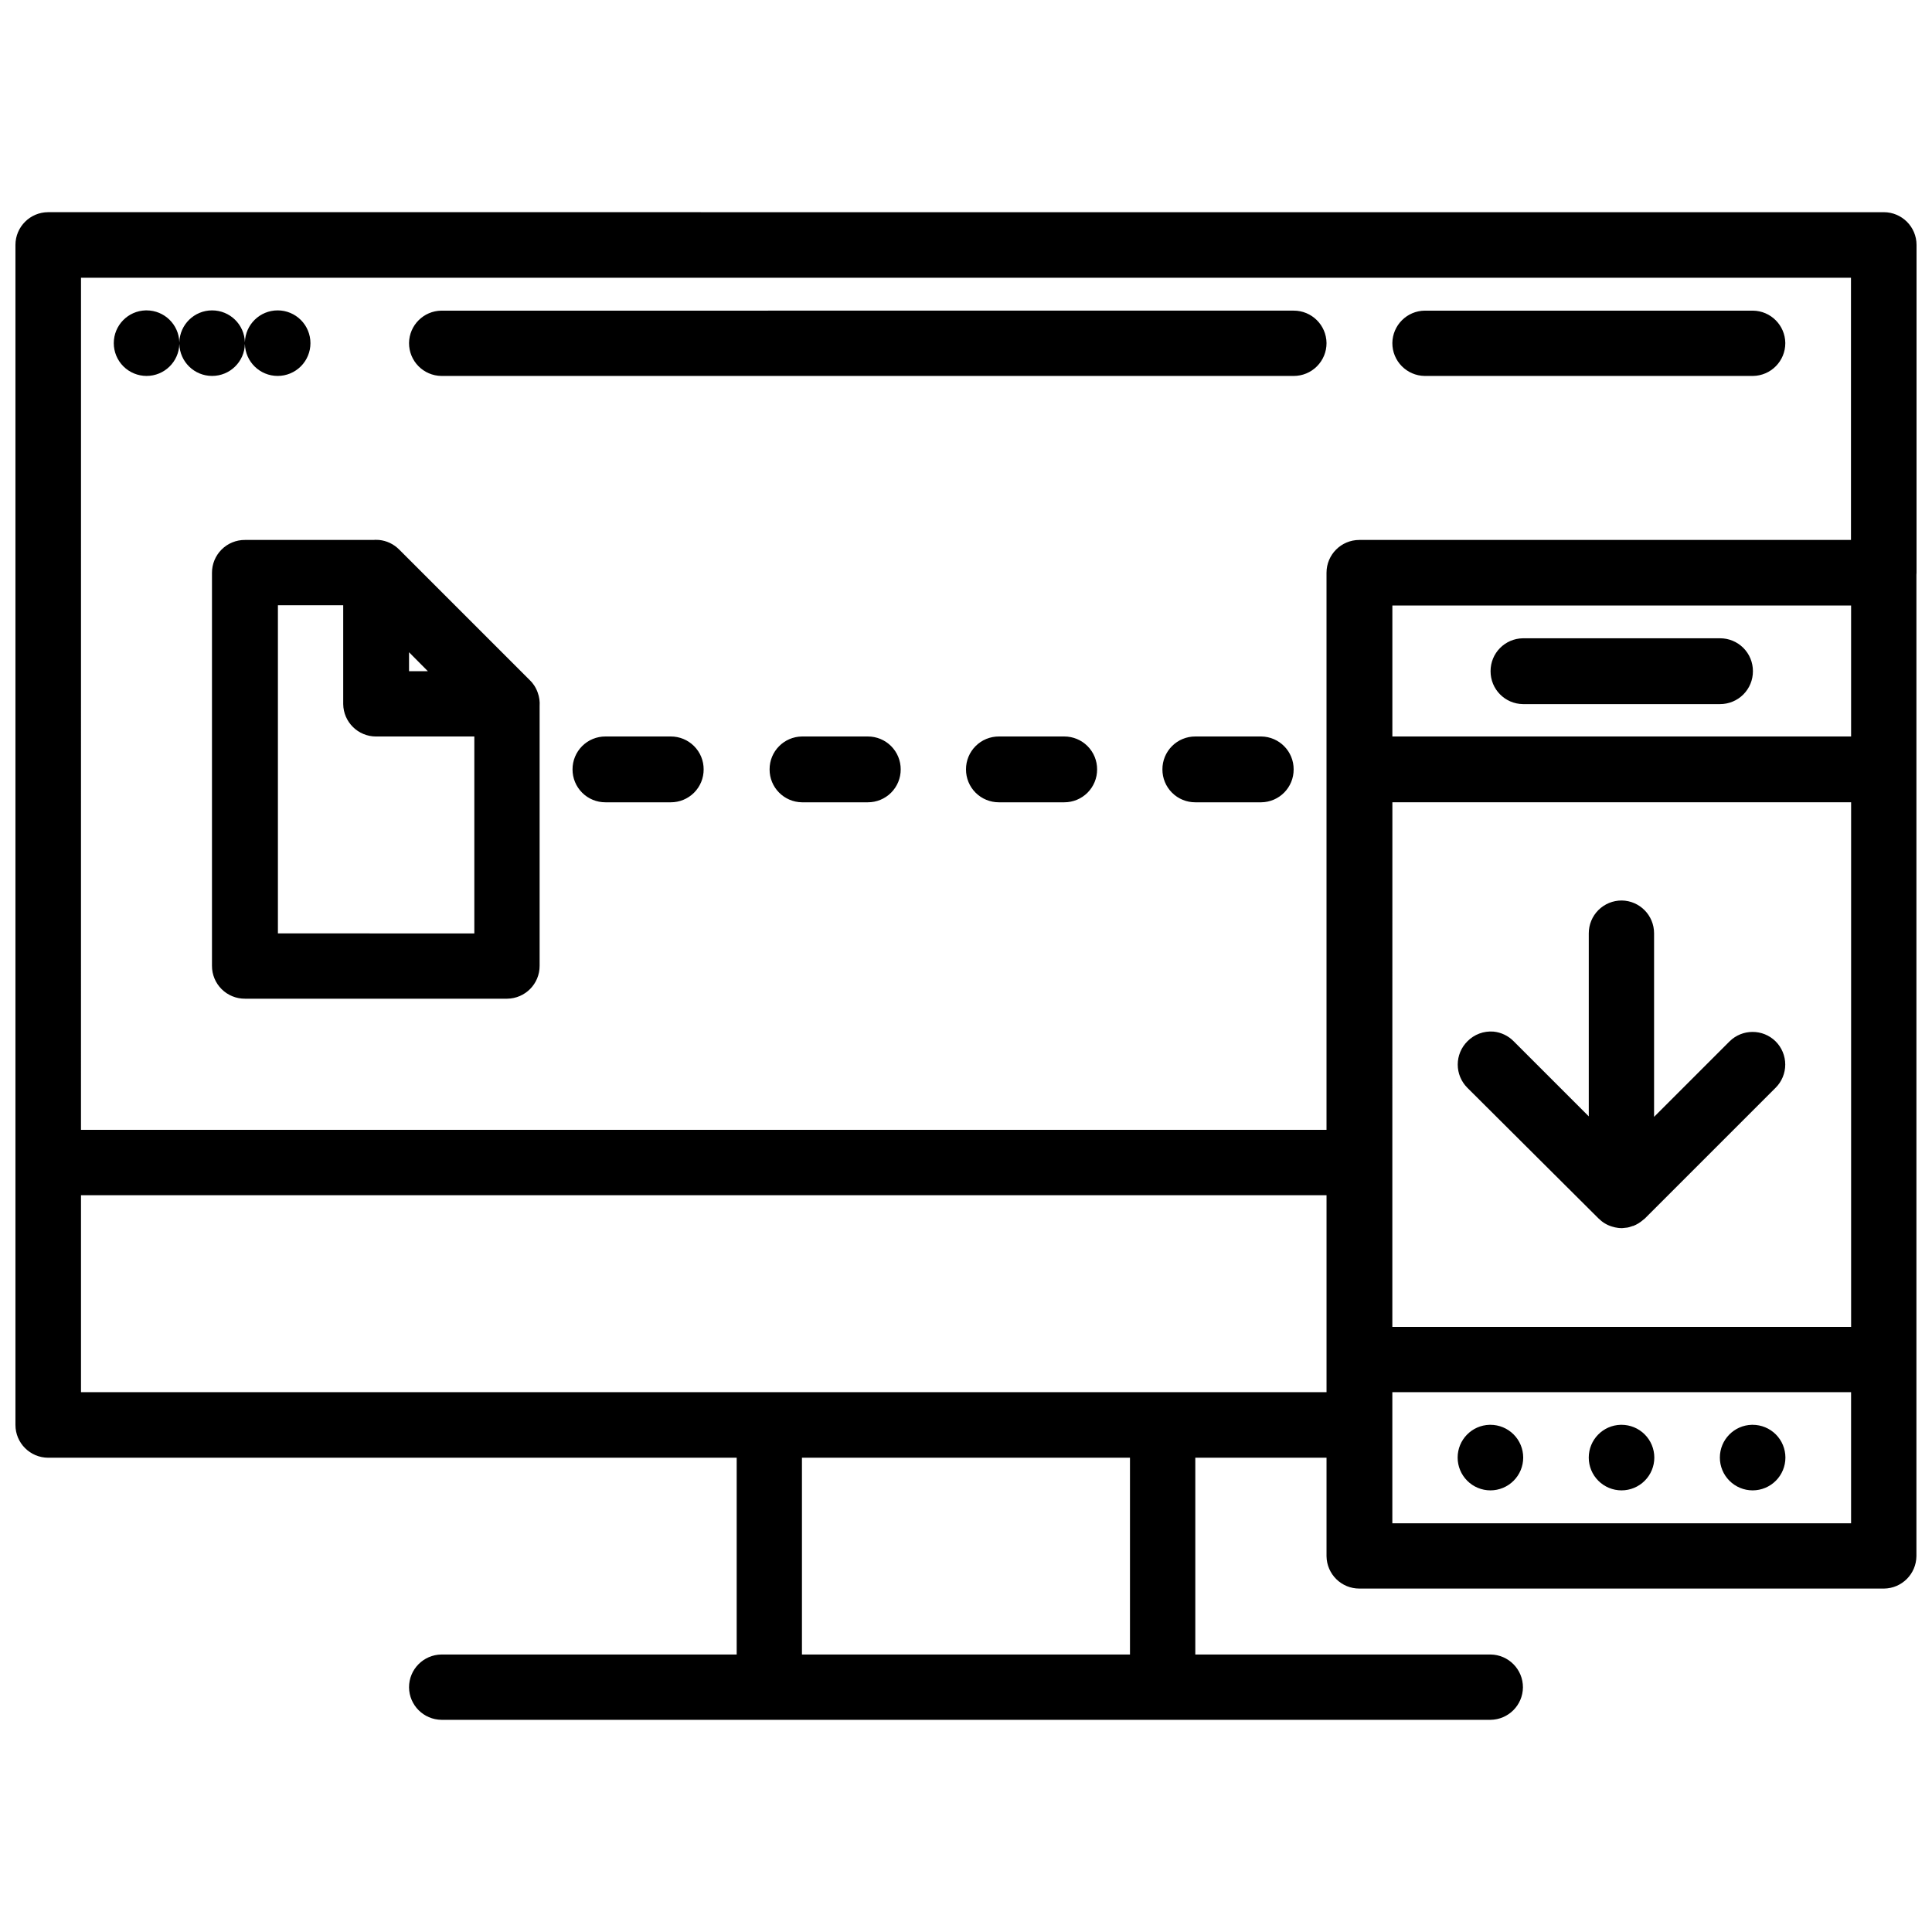<?xml version="1.0" encoding="UTF-8"?>
<!-- Uploaded to: ICON Repo, www.svgrepo.com, Generator: ICON Repo Mixer Tools -->
<svg width="800px" height="800px" version="1.1" viewBox="144 144 512 512" xmlns="http://www.w3.org/2000/svg">
 <defs>
  <clipPath id="a">
   <path d="m148.09 200h503.81v400h-503.81z"/>
  </clipPath>
 </defs>
 <g clip-path="url(#a)">
  <path d="m156.78 200.23c-4.797 0-8.688 3.887-8.688 8.684v312.71c0 4.797 3.891 8.684 8.688 8.688h182.45v52.152l-78.246-0.004c-4.773 0.059-8.605 3.949-8.586 8.723 0.055 4.719 3.867 8.527 8.586 8.586h278.03c4.719-0.059 8.527-3.867 8.582-8.586 0.02-4.773-3.812-8.664-8.582-8.723h-78.246v-52.148h34.777v26.094-0.004c0.059 4.773 3.949 8.605 8.723 8.586h139.02c4.719-0.055 8.527-3.867 8.586-8.586v-260.08c0.016-0.18 0.027-0.359 0.031-0.543v-86.863c0-4.797-3.887-8.684-8.684-8.684zm8.688 17.371h469.06v69.492h-130.3c-4.797 0-8.684 3.887-8.688 8.684v0.035 147.6l-330.08 0.004zm17.168 8.652c-4.719 0.109-8.484 3.969-8.484 8.688 0 2.301 0.914 4.512 2.543 6.141 1.629 1.629 3.84 2.543 6.144 2.543 4.719 0.004 8.574-3.762 8.688-8.48 0.109 4.719 3.965 8.484 8.684 8.48 4.719 0.004 8.578-3.762 8.688-8.48 0.109 4.719 3.969 8.484 8.688 8.48 2.301 0 4.512-0.914 6.141-2.543 1.629-1.629 2.543-3.84 2.543-6.141 0-2.305-0.914-4.516-2.543-6.144-1.629-1.629-3.84-2.543-6.141-2.543-4.719 0-8.578 3.766-8.688 8.484-0.109-4.719-3.969-8.484-8.688-8.484s-8.574 3.766-8.684 8.484c-0.113-4.719-3.969-8.484-8.688-8.484h-0.203zm78.348 0.07c-4.719 0.055-8.531 3.867-8.586 8.582-0.02 4.773 3.812 8.668 8.586 8.723h225.84c2.316 0.008 4.539-0.906 6.176-2.547 1.637-1.637 2.555-3.859 2.543-6.176-0.055-4.769-3.949-8.605-8.719-8.586zm260.59 0c-4.719 0.055-8.531 3.867-8.586 8.582-0.02 4.773 3.816 8.668 8.586 8.723h86.965c4.769-0.055 8.605-3.949 8.586-8.723-0.055-4.715-3.867-8.527-8.586-8.582zm-278.17 60.738v-0.004c-0.113 0.012-0.227 0.02-0.34 0.035h-34.133c-2.324-0.02-4.555 0.891-6.199 2.531-1.645 1.637-2.566 3.867-2.555 6.188v104.13c-0.012 2.324 0.91 4.551 2.555 6.191 1.645 1.637 3.875 2.547 6.199 2.531h69.492-0.004c4.773-0.059 8.605-3.949 8.586-8.723v-68.812 0.004c0.086-1.223-0.086-2.449-0.508-3.598-0.23-0.656-0.539-1.285-0.918-1.867-0.176-0.27-0.371-0.531-0.574-0.781-0.012-0.012-0.023-0.023-0.035-0.035-0.133-0.148-0.266-0.297-0.406-0.441l-34.746-34.746v0.004c-1.438-1.473-3.348-2.387-5.394-2.578-0.34-0.031-0.68-0.043-1.02-0.035zm-25.754 17.34 17.305-0.004v26.195c0.059 4.769 3.949 8.602 8.723 8.586h26.023v52.188l-52.051-0.004zm295.34 0.062h121.57v34.711h-121.57zm34.609 8.688c-4.769 0.055-8.602 3.949-8.582 8.719-0.02 4.773 3.812 8.664 8.582 8.723h52.223c2.312 0.008 4.539-0.91 6.176-2.547 1.637-1.637 2.551-3.859 2.543-6.176 0.008-2.316-0.906-4.539-2.543-6.176-1.637-1.637-3.863-2.555-6.176-2.543zm-295.2 3.699 4.988 5.023-4.988-0.004zm52.051 22.324c-2.316-0.008-4.539 0.906-6.176 2.547-1.637 1.637-2.555 3.859-2.547 6.176-0.008 2.312 0.91 4.539 2.547 6.176 1.637 1.637 3.859 2.551 6.176 2.543h17.305c2.316 0.008 4.539-0.906 6.176-2.543 1.637-1.637 2.555-3.863 2.543-6.176 0.012-2.316-0.906-4.539-2.543-6.176-1.637-1.641-3.859-2.555-6.176-2.547zm52.086 0h-0.004c-4.769 0.059-8.602 3.949-8.582 8.723-0.02 4.769 3.812 8.664 8.582 8.719h17.441c2.316 0.008 4.539-0.906 6.176-2.543 1.637-1.637 2.555-3.863 2.547-6.176 0.008-2.316-0.91-4.539-2.547-6.176-1.637-1.641-3.859-2.555-6.176-2.547zm52.188 0h-0.004c-2.316-0.008-4.539 0.906-6.176 2.547-1.637 1.637-2.555 3.859-2.543 6.176-0.012 2.312 0.906 4.539 2.543 6.176s3.859 2.551 6.176 2.543h17.305c2.316 0.008 4.539-0.906 6.176-2.543s2.555-3.863 2.543-6.176c0.012-2.316-0.906-4.539-2.543-6.176-1.637-1.641-3.859-2.555-6.176-2.547zm52.051 0h-0.004c-2.316-0.008-4.539 0.906-6.176 2.547-1.637 1.637-2.555 3.859-2.543 6.176-0.012 2.312 0.906 4.539 2.543 6.176s3.859 2.551 6.176 2.543h17.473c4.773-0.055 8.605-3.949 8.586-8.719 0.02-4.773-3.812-8.664-8.586-8.723zm52.219 17.441h121.57v139.02h-121.58v-43.5zm60.77 26.023c-2.316-0.008-4.539 0.91-6.18 2.547-1.637 1.637-2.551 3.859-2.543 6.176v48.488l-19.883-19.883v-0.004c-1.43-1.461-3.328-2.375-5.363-2.578-2.574-0.211-5.113 0.734-6.922 2.578-1.637 1.633-2.559 3.848-2.559 6.16s0.922 4.527 2.559 6.16l34.371 34.238 0.375 0.375v-0.004c0.492 0.492 1.039 0.926 1.629 1.289 0.285 0.176 0.582 0.332 0.883 0.473 0.32 0.145 0.648 0.27 0.984 0.375 0.289 0.094 0.586 0.172 0.883 0.238 0.145 0.027 0.293 0.051 0.441 0.07 0.043 0.012 0.09 0.023 0.133 0.031 0.184 0.031 0.363 0.055 0.543 0.07h0.172c0.156 0.016 0.316 0.027 0.477 0.035 0.133-0.008 0.27-0.02 0.406-0.035 0.305-0.02 0.613-0.051 0.914-0.102h0.105c0.203-0.039 0.406-0.086 0.609-0.141 0.035-0.012 0.066-0.023 0.102-0.035 0.277-0.078 0.547-0.168 0.816-0.27h0.066 0.035c0.957-0.375 1.844-0.914 2.613-1.598 0.172-0.129 0.344-0.262 0.508-0.406l34.609-34.609c1.641-1.629 2.562-3.848 2.562-6.156 0-2.312-0.922-4.531-2.562-6.16-3.379-3.324-8.801-3.324-12.18 0l-20.02 20.02v-48.625c0.016-4.769-3.816-8.664-8.586-8.719zm-408.3 78.109h330.08v43.297 0.176 8.715h-330.08zm347.52 52.188h121.57v34.746h-121.57v-25.855-0.176zm25.789 8.652c-4.719 0.109-8.484 3.969-8.484 8.688 0 2.305 0.918 4.512 2.547 6.141 1.629 1.629 3.836 2.547 6.141 2.547 2.305 0 4.512-0.918 6.141-2.547 1.629-1.629 2.547-3.836 2.547-6.141 0-2.305-0.918-4.516-2.547-6.144-1.629-1.629-3.836-2.543-6.141-2.543h-0.203zm34.746 0c-4.719 0.109-8.484 3.969-8.484 8.688 0 2.305 0.914 4.512 2.543 6.141 1.629 1.629 3.84 2.547 6.144 2.547 2.305 0 4.512-0.918 6.141-2.547 1.629-1.629 2.547-3.836 2.547-6.141 0-2.305-0.918-4.516-2.547-6.144-1.629-1.629-3.836-2.543-6.141-2.543h-0.203zm34.746 0c-4.719 0.109-8.484 3.969-8.484 8.688 0 2.305 0.914 4.512 2.543 6.141 1.629 1.629 3.84 2.547 6.144 2.547 2.301 0 4.512-0.918 6.141-2.547 1.629-1.629 2.543-3.836 2.543-6.141 0-2.305-0.914-4.516-2.543-6.144-1.629-1.629-3.84-2.543-6.141-2.543h-0.203zm-251.74 8.723h86.93v52.152h-86.93z"/>
 </g>
</svg>